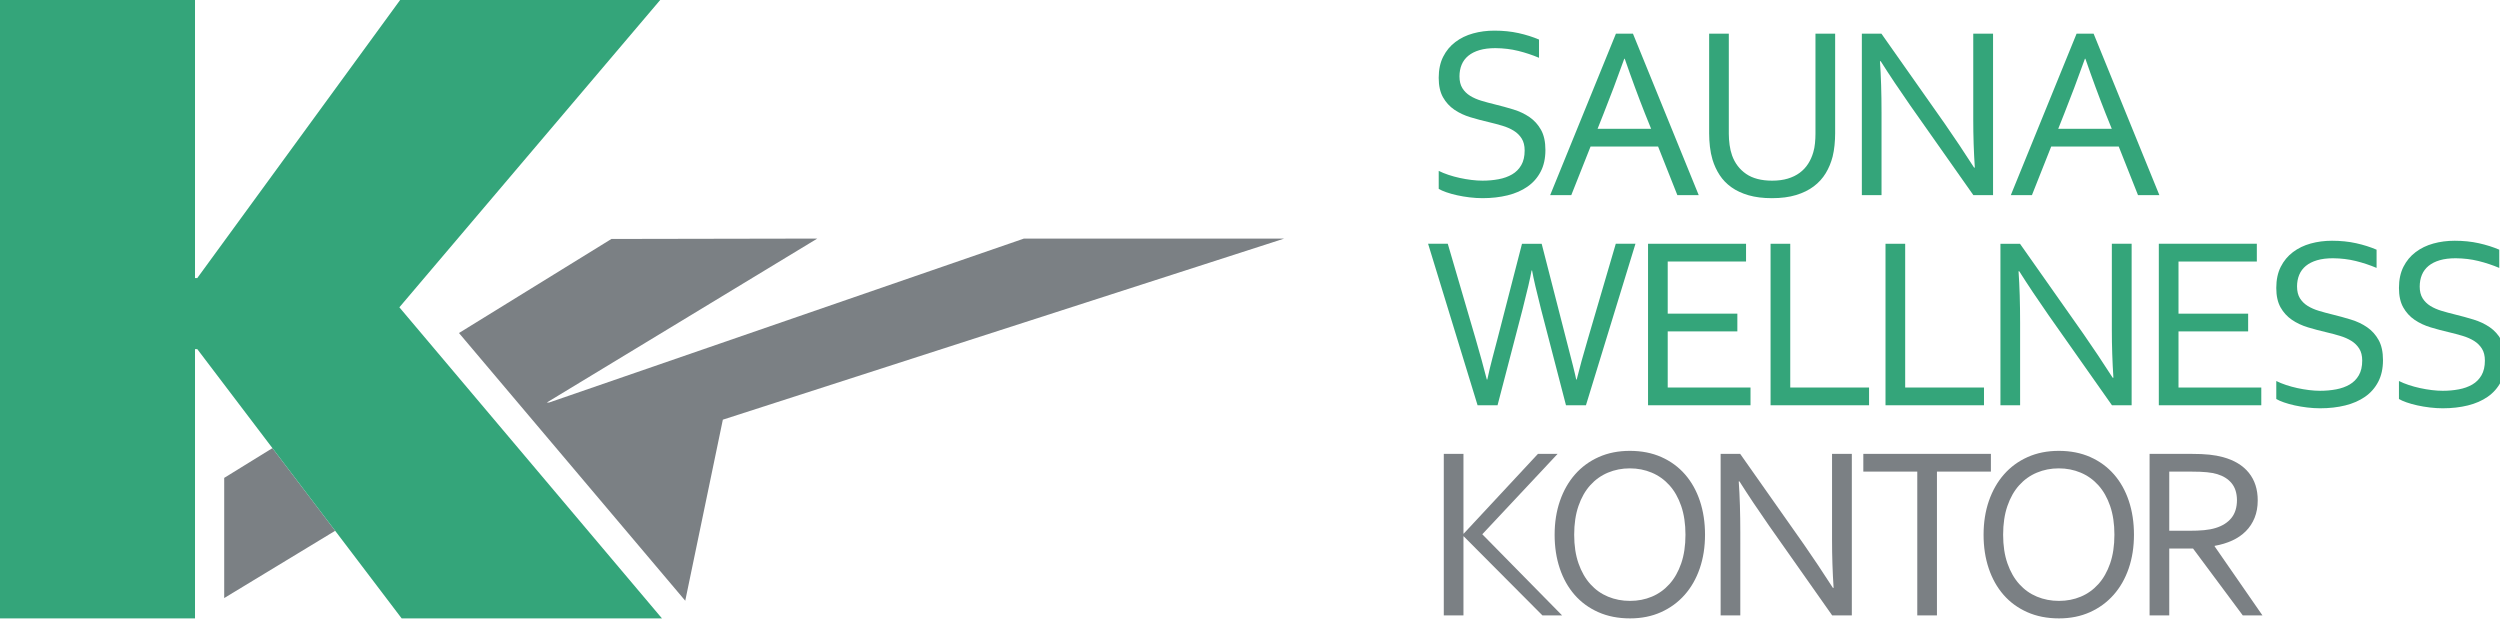 <?xml version="1.0" encoding="UTF-8" standalone="no"?>
<!-- Created with Inkscape (http://www.inkscape.org/) -->

<svg
   width="265.786mm"
   height="65.818mm"
   viewBox="0 0 265.786 65.818"
   version="1.1"
   id="svg5"
   xml:space="preserve"
   inkscape:version="1.2.2 (b0a84865, 2022-12-01)"
   sodipodi:docname="sauna-wellness-kontor.svg"
   xmlns:inkscape="http://www.inkscape.org/namespaces/inkscape"
   xmlns:sodipodi="http://sodipodi.sourceforge.net/DTD/sodipodi-0.dtd"
   xmlns="http://www.w3.org/2000/svg"
   xmlns:svg="http://www.w3.org/2000/svg"><sodipodi:namedview
     id="namedview7"
     pagecolor="#505050"
     bordercolor="#eeeeee"
     borderopacity="1"
     inkscape:showpageshadow="0"
     inkscape:pageopacity="0"
     inkscape:pagecheckerboard="0"
     inkscape:deskcolor="#505050"
     inkscape:document-units="mm"
     showgrid="false"
     inkscape:zoom="0.87243048"
     inkscape:cx="496.31462"
     inkscape:cy="256.18087"
     inkscape:window-width="1680"
     inkscape:window-height="997"
     inkscape:window-x="0"
     inkscape:window-y="25"
     inkscape:window-maximized="1"
     inkscape:current-layer="g10" /><defs
     id="defs2" /><g
     inkscape:label="Ebene 1"
     inkscape:groupmode="layer"
     id="layer1"
     transform="translate(-0.013,-72.154)"><g
       id="g10"
       transform="matrix(0.073,0,0,-0.073,0.013,170.566)"><path
         d="m 2125.53,1236.86 c 0,-6.91 1.4,-12.61 4.2,-17.13 2.81,-4.51 6.58,-8.24 11.31,-11.17 4.73,-2.93 10.23,-5.33 16.48,-7.2 6.25,-1.88 12.76,-3.64 19.54,-5.28 9.11,-2.22 18.09,-4.69 26.9,-7.38 8.83,-2.7 16.68,-6.41 23.58,-11.15 6.89,-4.75 12.48,-10.94 16.74,-18.56 4.27,-7.61 6.4,-17.4 6.4,-29.35 0,-12.19 -2.3,-22.7 -6.93,-31.55 -4.61,-8.84 -11,-16.11 -19.16,-21.79 -8.14,-5.69 -17.79,-9.91 -28.93,-12.66 -11.13,-2.75 -23.32,-4.14 -36.56,-4.14 -6.09,0 -12.33,0.39 -18.72,1.15 -6.39,0.76 -12.48,1.78 -18.28,3.07 -5.8,1.29 -11.05,2.75 -15.73,4.39 -4.69,1.64 -8.38,3.28 -11.08,4.93 v 26.19 c 4.22,-2.11 8.97,-4.05 14.24,-5.8 5.27,-1.76 10.72,-3.25 16.35,-4.48 5.62,-1.23 11.31,-2.2 17.05,-2.91 5.74,-0.7 11.13,-1.05 16.17,-1.05 8.2,0 16.03,0.7 23.47,2.11 7.44,1.4 13.97,3.75 19.6,7.03 5.62,3.28 10.08,7.77 13.36,13.46 3.28,5.68 4.92,12.79 4.92,21.34 0,7.03 -1.44,12.84 -4.31,17.41 -2.87,4.57 -6.71,8.36 -11.51,11.34 -4.81,2.99 -10.34,5.41 -16.61,7.29 -6.27,1.87 -12.86,3.63 -19.78,5.27 -9.14,2.11 -18.07,4.49 -26.8,7.13 -8.74,2.64 -16.53,6.29 -23.38,10.98 -6.86,4.69 -12.37,10.72 -16.53,18.1 -4.16,7.39 -6.24,16.82 -6.24,28.3 0,11.96 2.19,22.25 6.57,30.86 4.36,8.62 10.28,15.73 17.75,21.35 7.46,5.63 16.05,9.79 25.78,12.48 9.73,2.7 20.1,4.04 31.11,4.04 12.54,0 24.23,-1.19 35.07,-3.59 10.84,-2.4 20.77,-5.55 29.8,-9.41 v -26.55 c -9.73,4.11 -19.78,7.45 -30.15,10.02 -10.37,2.58 -21.47,3.93 -33.31,4.05 -8.91,0 -16.64,-0.96 -23.2,-2.89 -6.57,-1.94 -12.01,-4.69 -16.35,-8.27 -4.34,-3.57 -7.56,-7.91 -9.67,-13 -2.11,-5.1 -3.16,-10.77 -3.16,-16.98"
         style="fill:#34a57a;fill-opacity:1;fill-rule:nonzero;stroke:none"
         id="path12" /><path
         d="m 2365.51,1262.53 c -10.49,-29.26 -20.51,-55.88 -30.06,-79.81 l -8.79,-22.15 h 77.95 l -8.92,22.13 c -9.65,24.36 -19.48,50.98 -29.48,79.83 z m -107.93,-198.64 95.8,235.2 h 24.78 l 95.8,-235.2 h -31.11 l -28.08,70.84 h -98.34 l -28.09,-70.84 h -30.76"
         style="fill:#34a57a;fill-opacity:1;fill-rule:nonzero;stroke:none"
         id="path14" /><path
         d="m 2580.88,1084.99 c 8.55,0 16.14,0.99 22.76,2.99 6.62,1.99 12.4,4.8 17.32,8.43 4.92,3.64 9.02,8.01 12.3,13.11 3.28,5.1 5.8,10.74 7.56,16.95 1.17,3.87 1.99,8.19 2.46,12.93 0.47,4.75 0.7,9.34 0.7,13.79 v 145.9 h 28.66 v -145.2 c 0,-5.5 -0.3,-11.25 -0.88,-17.22 -0.59,-5.98 -1.53,-11.54 -2.81,-16.7 -2.23,-8.67 -5.57,-16.7 -10.02,-24.08 -4.46,-7.39 -10.26,-13.77 -17.41,-19.16 -7.14,-5.39 -15.73,-9.61 -25.75,-12.66 -10.02,-3.05 -21.77,-4.57 -35.24,-4.57 -12.89,0 -24.2,1.41 -33.93,4.22 -9.72,2.81 -18.07,6.72 -25.05,11.7 -6.97,4.98 -12.68,10.9 -17.14,17.75 -4.45,6.86 -7.91,14.32 -10.37,22.4 -1.75,5.86 -3.01,12.13 -3.78,18.81 -0.76,6.68 -1.14,13.19 -1.14,19.51 v 145.2 h 28.65 v -145.9 c 0,-5.27 0.39,-10.68 1.15,-16.25 0.76,-5.56 1.96,-10.64 3.6,-15.21 4.1,-11.37 10.93,-20.34 20.48,-26.9 9.55,-6.56 22.18,-9.84 37.88,-9.84"
         style="fill:#34a57a;fill-opacity:1;fill-rule:nonzero;stroke:none"
         id="path16" /><path
         d="m 2832.29,1167.96 c 14.41,-20.75 28.65,-42.07 42.71,-63.99 h 1.05 c -1.52,22.85 -2.28,46.17 -2.28,69.96 v 125.16 h 28.83 v -235.2 h -28.65 l -92.29,131.14 c -15.94,22.85 -30.18,44.18 -42.71,63.98 h -1.06 c 1.52,-21.44 2.29,-46.46 2.29,-75.06 v -120.06 h -28.66 v 235.2 H 2740 l 92.29,-131.13"
         style="fill:#34a57a;fill-opacity:1;fill-rule:nonzero;stroke:none"
         id="path18" /><path
         d="m 3036.39,1262.53 c -10.49,-29.26 -20.51,-55.88 -30.06,-79.81 l -8.79,-22.15 h 77.95 l -8.92,22.13 c -9.66,24.36 -19.48,50.98 -29.48,79.83 z m -107.93,-198.64 95.8,235.2 h 24.78 l 95.8,-235.2 h -31.11 l -28.09,70.84 h -98.34 l -28.08,-70.84 h -30.76"
         style="fill:#34a57a;fill-opacity:1;fill-rule:nonzero;stroke:none"
         id="path20" /><path
         d="m 2230.55,954.246 c -1.87,-10.781 -6.25,-29.648 -13.14,-56.601 l -36.44,-139.747 h -29.09 l -72.06,235.196 h 28.66 l 40.41,-137.989 c 6.44,-22.148 11.92,-42.07 16.45,-59.765 h 0.7 c 2.33,10.898 4.87,21.504 7.61,31.816 2.74,10.313 5.16,19.512 7.26,27.598 l 35.67,138.34 h 28.65 l 35.5,-138.34 c 8.7,-33.281 13.63,-53.086 14.8,-59.414 h 0.71 c 4.05,16.406 9.54,36.328 16.47,59.765 l 40.45,137.989 h 28.66 l -72.11,-235.196 h -29.07 l -36.3,139.747 c -6.63,26.015 -11,44.882 -13.09,56.601 h -0.7"
         style="fill:#34a57a;fill-opacity:1;fill-rule:nonzero;stroke:none"
         id="path22" /><path
         d="m 2428.79,783.738 h 120.59 v -25.84 h -149.24 v 235.196 h 142.73 v -25.84 h -114.08 v -75.938 h 101.42 v -25.839 h -101.42 v -81.739"
         style="fill:#34a57a;fill-opacity:1;fill-rule:nonzero;stroke:none"
         id="path24" /><path
         d="M 2607.25,993.094 V 783.738 h 114.78 v -25.84 h -143.44 v 235.196 h 28.66"
         style="fill:#34a57a;fill-opacity:1;fill-rule:nonzero;stroke:none"
         id="path26" /><path
         d="M 2774.63,993.094 V 783.738 h 114.78 v -25.84 h -143.43 v 235.196 h 28.65"
         style="fill:#34a57a;fill-opacity:1;fill-rule:nonzero;stroke:none"
         id="path28" /><path
         d="m 3034.12,861.961 c 14.42,-20.742 28.65,-42.07 42.72,-63.984 h 1.05 c -1.52,22.851 -2.28,46.171 -2.28,69.961 v 125.156 h 28.82 V 757.898 h -28.65 l -92.28,131.133 c -15.94,22.852 -30.18,44.18 -42.72,63.985 h -1.05 c 1.52,-21.446 2.28,-46.465 2.28,-75.059 V 757.898 h -28.65 v 235.196 h 28.48 l 92.28,-131.133"
         style="fill:#34a57a;fill-opacity:1;fill-rule:nonzero;stroke:none"
         id="path30" /><path
         d="m 3172.68,783.738 h 120.58 v -25.84 h -149.24 v 235.196 h 142.74 v -25.84 h -114.08 v -75.938 h 101.42 v -25.839 h -101.42 v -81.739"
         style="fill:#34a57a;fill-opacity:1;fill-rule:nonzero;stroke:none"
         id="path32" /><path
         d="m 3345.33,930.867 c 0,-6.914 1.41,-12.617 4.2,-17.129 2.81,-4.511 6.58,-8.242 11.31,-11.172 4.74,-2.929 10.23,-5.332 16.48,-7.207 6.25,-1.875 12.77,-3.632 19.55,-5.273 9.11,-2.227 18.08,-4.688 26.9,-7.383 8.83,-2.695 16.68,-6.406 23.57,-11.152 6.9,-4.746 12.48,-10.938 16.74,-18.555 4.28,-7.617 6.41,-17.402 6.41,-29.355 0,-12.188 -2.31,-22.696 -6.94,-31.543 -4.6,-8.848 -10.99,-16.114 -19.16,-21.797 -8.14,-5.684 -17.79,-9.903 -28.92,-12.656 -11.13,-2.754 -23.32,-4.141 -36.56,-4.141 -6.1,0 -12.34,0.391 -18.72,1.152 -6.39,0.762 -12.48,1.778 -18.29,3.067 -5.8,1.289 -11.04,2.754 -15.73,4.394 -4.69,1.641 -8.38,3.281 -11.07,4.922 v 26.191 c 4.22,-2.109 8.96,-4.042 14.24,-5.8 5.27,-1.758 10.72,-3.242 16.34,-4.473 5.63,-1.23 11.31,-2.207 17.05,-2.91 5.75,-0.703 11.14,-1.055 16.18,-1.055 8.2,0 16.02,0.703 23.46,2.11 7.45,1.406 13.98,3.75 19.6,7.031 5.63,3.281 10.08,7.773 13.36,13.457 3.28,5.683 4.92,12.793 4.92,21.348 0,7.031 -1.43,12.832 -4.3,17.402 -2.87,4.57 -6.71,8.359 -11.52,11.348 -4.8,2.988 -10.34,5.41 -16.61,7.285 -6.27,1.875 -12.86,3.632 -19.77,5.273 -9.14,2.109 -18.08,4.492 -26.81,7.129 -8.73,2.637 -16.52,6.289 -23.38,10.977 -6.85,4.687 -12.36,10.722 -16.52,18.105 -4.16,7.383 -6.24,16.816 -6.24,28.301 0,11.953 2.19,22.246 6.56,30.859 4.37,8.613 10.28,15.723 17.75,21.348 7.47,5.625 16.06,9.785 25.79,12.48 9.72,2.696 20.09,4.043 31.11,4.043 12.54,0 24.23,-1.191 35.07,-3.593 10.84,-2.403 20.77,-5.547 29.79,-9.415 v -26.542 c -9.72,4.101 -19.77,7.441 -30.14,10.019 -10.38,2.578 -21.48,3.926 -33.32,4.043 -8.9,0 -16.64,-0.957 -23.2,-2.891 -6.56,-1.933 -12.01,-4.687 -16.35,-8.261 -4.33,-3.575 -7.55,-7.91 -9.66,-13.008 -2.11,-5.098 -3.17,-10.762 -3.17,-16.973"
         style="fill:#34a57a;fill-opacity:1;fill-rule:nonzero;stroke:none"
         id="path34" /><path
         d="m 3523.96,930.867 c 0,-6.914 1.41,-12.617 4.2,-17.129 2.82,-4.511 6.59,-8.242 11.31,-11.172 4.73,-2.929 10.24,-5.332 16.49,-7.207 6.25,-1.875 12.75,-3.632 19.53,-5.273 9.12,-2.227 18.08,-4.688 26.91,-7.383 8.83,-2.695 16.68,-6.406 23.58,-11.152 6.89,-4.746 12.48,-10.938 16.73,-18.555 4.28,-7.617 6.41,-17.402 6.41,-29.355 0,-12.188 -2.3,-22.696 -6.93,-31.543 -4.61,-8.848 -11,-16.114 -19.16,-21.797 -8.15,-5.684 -17.8,-9.903 -28.93,-12.656 -11.13,-2.754 -23.32,-4.141 -36.56,-4.141 -6.09,0 -12.34,0.391 -18.73,1.152 -6.39,0.762 -12.48,1.778 -18.28,3.067 -5.8,1.289 -11.04,2.754 -15.73,4.394 -4.68,1.641 -8.37,3.281 -11.07,4.922 v 26.191 c 4.22,-2.109 8.97,-4.042 14.24,-5.8 5.27,-1.758 10.72,-3.242 16.35,-4.473 5.62,-1.23 11.31,-2.207 17.05,-2.91 5.74,-0.703 11.13,-1.055 16.17,-1.055 8.2,0 16.01,0.703 23.46,2.11 7.44,1.406 13.98,3.75 19.61,7.031 5.62,3.281 10.07,7.773 13.35,13.457 3.29,5.683 4.93,12.793 4.93,21.348 0,7.031 -1.45,12.832 -4.32,17.402 -2.87,4.57 -6.7,8.359 -11.5,11.348 -4.81,2.988 -10.36,5.41 -16.62,7.285 -6.27,1.875 -12.86,3.632 -19.77,5.273 -9.14,2.109 -18.09,4.492 -26.82,7.129 -8.73,2.637 -16.52,6.289 -23.38,10.977 -6.85,4.687 -12.36,10.722 -16.52,18.105 -4.16,7.383 -6.23,16.816 -6.23,28.301 0,11.953 2.19,22.246 6.56,30.859 4.36,8.613 10.28,15.723 17.76,21.348 7.46,5.625 16.05,9.785 25.78,12.48 9.72,2.696 20.1,4.043 31.11,4.043 12.54,0 24.22,-1.191 35.06,-3.593 10.84,-2.403 20.78,-5.547 29.8,-9.415 v -26.542 c -9.72,4.101 -19.78,7.441 -30.15,10.019 -10.37,2.578 -21.47,3.926 -33.3,4.043 -8.91,0 -16.64,-0.957 -23.21,-2.891 -6.56,-1.933 -12.01,-4.687 -16.34,-8.261 -4.34,-3.575 -7.56,-7.91 -9.67,-13.008 -2.11,-5.098 -3.17,-10.762 -3.17,-16.973"
         style="fill:#34a57a;fill-opacity:1;fill-rule:nonzero;stroke:none"
         id="path36" /><path
         d="m 2102.68,451.902 v 235.196 h 28.65 V 570.906 h 0.35 l 108.11,116.192 h 28.65 L 2158.75,570.027 2274.94,451.902 h -28.65 l -114.61,115.137 h -0.35 V 451.902 h -28.65"
         style="fill:#7b8084;fill-opacity:1;fill-rule:nonzero;stroke:none"
         id="path38" /><path
         d="m 2454.65,569.324 c 0,15.821 -2.07,29.766 -6.22,41.836 -4.15,12.07 -9.86,22.149 -17.15,30.235 -7.29,8.085 -15.87,14.218 -25.77,18.378 -9.88,4.161 -20.53,6.231 -31.9,6.231 -11.36,0 -22.01,-2.07 -31.89,-6.231 -9.9,-4.16 -18.49,-10.293 -25.77,-18.378 -7.3,-8.086 -13,-18.165 -17.15,-30.235 -4.15,-12.07 -6.22,-26.015 -6.22,-41.836 0,-15.82 2.1,-29.726 6.31,-41.738 4.2,-12.012 9.95,-22.07 17.23,-30.156 7.29,-8.086 15.87,-14.18 25.77,-18.282 9.89,-4.101 20.59,-6.152 32.07,-6.152 11.38,0 21.96,2.051 31.72,6.152 9.79,4.102 18.31,10.196 25.6,18.282 7.29,8.086 13,18.144 17.15,30.156 4.15,12.012 6.22,25.918 6.22,41.738 z m 28.48,0 c 0,-17.812 -2.56,-34.16 -7.68,-49.043 -5.12,-14.883 -12.44,-27.715 -21.97,-38.496 -9.53,-10.781 -21.02,-19.18 -34.44,-25.215 -13.43,-6.035 -28.45,-9.062 -45.08,-9.062 -17.2,0 -32.61,3.027 -46.21,9.062 -13.6,6.035 -25.11,14.434 -34.53,25.215 -9.41,10.781 -16.62,23.613 -21.62,38.496 -5,14.883 -7.5,31.231 -7.5,49.043 0,17.93 2.58,34.375 7.76,49.317 5.17,14.941 12.5,27.793 21.97,38.574 9.48,10.781 20.96,19.199 34.44,25.234 13.49,6.035 28.61,9.043 45.34,9.043 17.09,0 32.41,-3.008 45.95,-9.043 13.55,-6.035 25.03,-14.453 34.44,-25.234 9.42,-10.781 16.63,-23.633 21.63,-38.574 5,-14.942 7.5,-31.387 7.5,-49.317"
         style="fill:#7b8084;fill-opacity:1;fill-rule:nonzero;stroke:none"
         id="path40" /><path
         d="m 2626.62,555.965 c 14.42,-20.742 28.65,-42.07 42.72,-63.985 h 1.05 c -1.52,22.852 -2.28,46.172 -2.28,69.961 v 125.157 h 28.82 V 451.902 h -28.65 L 2576,583.035 c -15.94,22.852 -30.18,44.18 -42.72,63.985 h -1.05 c 1.52,-21.446 2.28,-46.465 2.28,-75.059 V 451.902 h -28.65 v 235.196 h 28.48 l 92.28,-131.133"
         style="fill:#7b8084;fill-opacity:1;fill-rule:nonzero;stroke:none"
         id="path42" /><path
         d="m 2820.9,451.902 h -28.65 v 209.356 h -78.58 v 25.84 h 185.8 v -25.84 H 2820.9 V 451.902"
         style="fill:#7b8084;fill-opacity:1;fill-rule:nonzero;stroke:none"
         id="path44" /><path
         d="m 3079.36,569.324 c 0,15.821 -2.07,29.766 -6.22,41.836 -4.16,12.07 -9.87,22.149 -17.15,30.235 -7.29,8.085 -15.87,14.218 -25.78,18.378 -9.88,4.161 -20.52,6.231 -31.89,6.231 -11.37,0 -22.01,-2.07 -31.89,-6.231 -9.91,-4.16 -18.49,-10.293 -25.78,-18.378 -7.29,-8.086 -12.99,-18.165 -17.14,-30.235 -4.15,-12.07 -6.22,-26.015 -6.22,-41.836 0,-15.82 2.1,-29.726 6.3,-41.738 4.2,-12.012 9.95,-22.07 17.24,-30.156 7.29,-8.086 15.87,-14.18 25.77,-18.282 9.88,-4.101 20.59,-6.152 32.07,-6.152 11.38,0 21.96,2.051 31.72,6.152 9.79,4.102 18.31,10.196 25.6,18.282 7.28,8.086 12.99,18.144 17.15,30.156 4.15,12.012 6.22,25.918 6.22,41.738 z m 28.47,0 c 0,-17.812 -2.56,-34.16 -7.67,-49.043 -5.12,-14.883 -12.45,-27.715 -21.98,-38.496 -9.53,-10.781 -21.01,-19.18 -34.43,-25.215 -13.44,-6.035 -28.46,-9.062 -45.08,-9.062 -17.21,0 -32.62,3.027 -46.21,9.062 -13.6,6.035 -25.12,14.434 -34.53,25.215 -9.41,10.781 -16.62,23.613 -21.62,38.496 -5,14.883 -7.5,31.231 -7.5,49.043 0,17.93 2.58,34.375 7.75,49.317 5.18,14.941 12.5,27.793 21.98,38.574 9.48,10.781 20.95,19.199 34.44,25.234 13.48,6.035 28.6,9.043 45.34,9.043 17.09,0 32.4,-3.008 45.95,-9.043 13.54,-6.035 25.03,-14.453 34.44,-25.234 9.42,-10.781 16.62,-23.633 21.62,-38.574 5,-14.942 7.5,-31.387 7.5,-49.317"
         style="fill:#7b8084;fill-opacity:1;fill-rule:nonzero;stroke:none"
         id="path46" /><path
         d="m 3159.22,661.258 v -86.133 h 28.3 c 8.79,0 16.29,0.293 22.5,0.879 6.21,0.586 11.78,1.641 16.7,3.164 9.96,3.047 17.64,7.91 23.03,14.59 5.39,6.68 8.08,15.41 8.08,26.191 -0.12,10.078 -2.69,18.203 -7.73,24.356 -5.04,6.152 -12.01,10.566 -20.92,13.261 -4.22,1.289 -9.26,2.227 -15.12,2.813 -5.86,0.586 -13.3,0.879 -22.32,0.879 z m 0,-111.973 v -97.383 h -28.65 v 235.196 h 60.92 c 10.31,0 19.06,-0.371 26.25,-1.133 7.2,-0.762 13.78,-1.973 19.76,-3.613 16.39,-4.454 28.91,-12.032 37.58,-22.754 8.65,-10.723 12.99,-24.121 12.99,-40.176 0,-9.492 -1.53,-17.988 -4.57,-25.488 -3.05,-7.5 -7.33,-14.004 -12.84,-19.512 -5.5,-5.508 -12.09,-10.02 -19.77,-13.535 -7.68,-3.516 -16.2,-6.094 -25.58,-7.735 v -0.703 l 69.61,-100.547 h -28.65 l -72.42,97.383 h -34.63"
         style="fill:#7b8084;fill-opacity:1;fill-rule:nonzero;stroke:none"
         id="path48" /><path
         d="M 1491.22,1000.66 799.59,761.852 h -3.32 l 393.98,238.808 -299.801,-0.56 -222.008,-136.991 329.528,-389.894 54.761,263.695 817.56,263.75 h -379.07"
         style="fill:#7b8084;fill-opacity:1;fill-rule:nonzero;stroke:none"
         id="path56" /><path
         d="m 396.758,695.473 -70.235,-43.34 V 477.125 l 161.61,97.961 -91.375,120.387"
         style="fill:#7b8084;fill-opacity:1;fill-rule:nonzero;stroke:none"
         id="path58" /><path
         d="m 0,1351.14 284.004,0.02 V 943.172 h 3.32 L 584.961,1351.16 H 964.063 L 581.621,900.555 964.063,447.508 H 584.961 L 287.324,839.656 h -3.32 V 447.508 H 0 v 903.632"
         style="fill:#34a57a;fill-opacity:1;fill-rule:nonzero;stroke:none"
         id="path60" /></g></g></svg>
